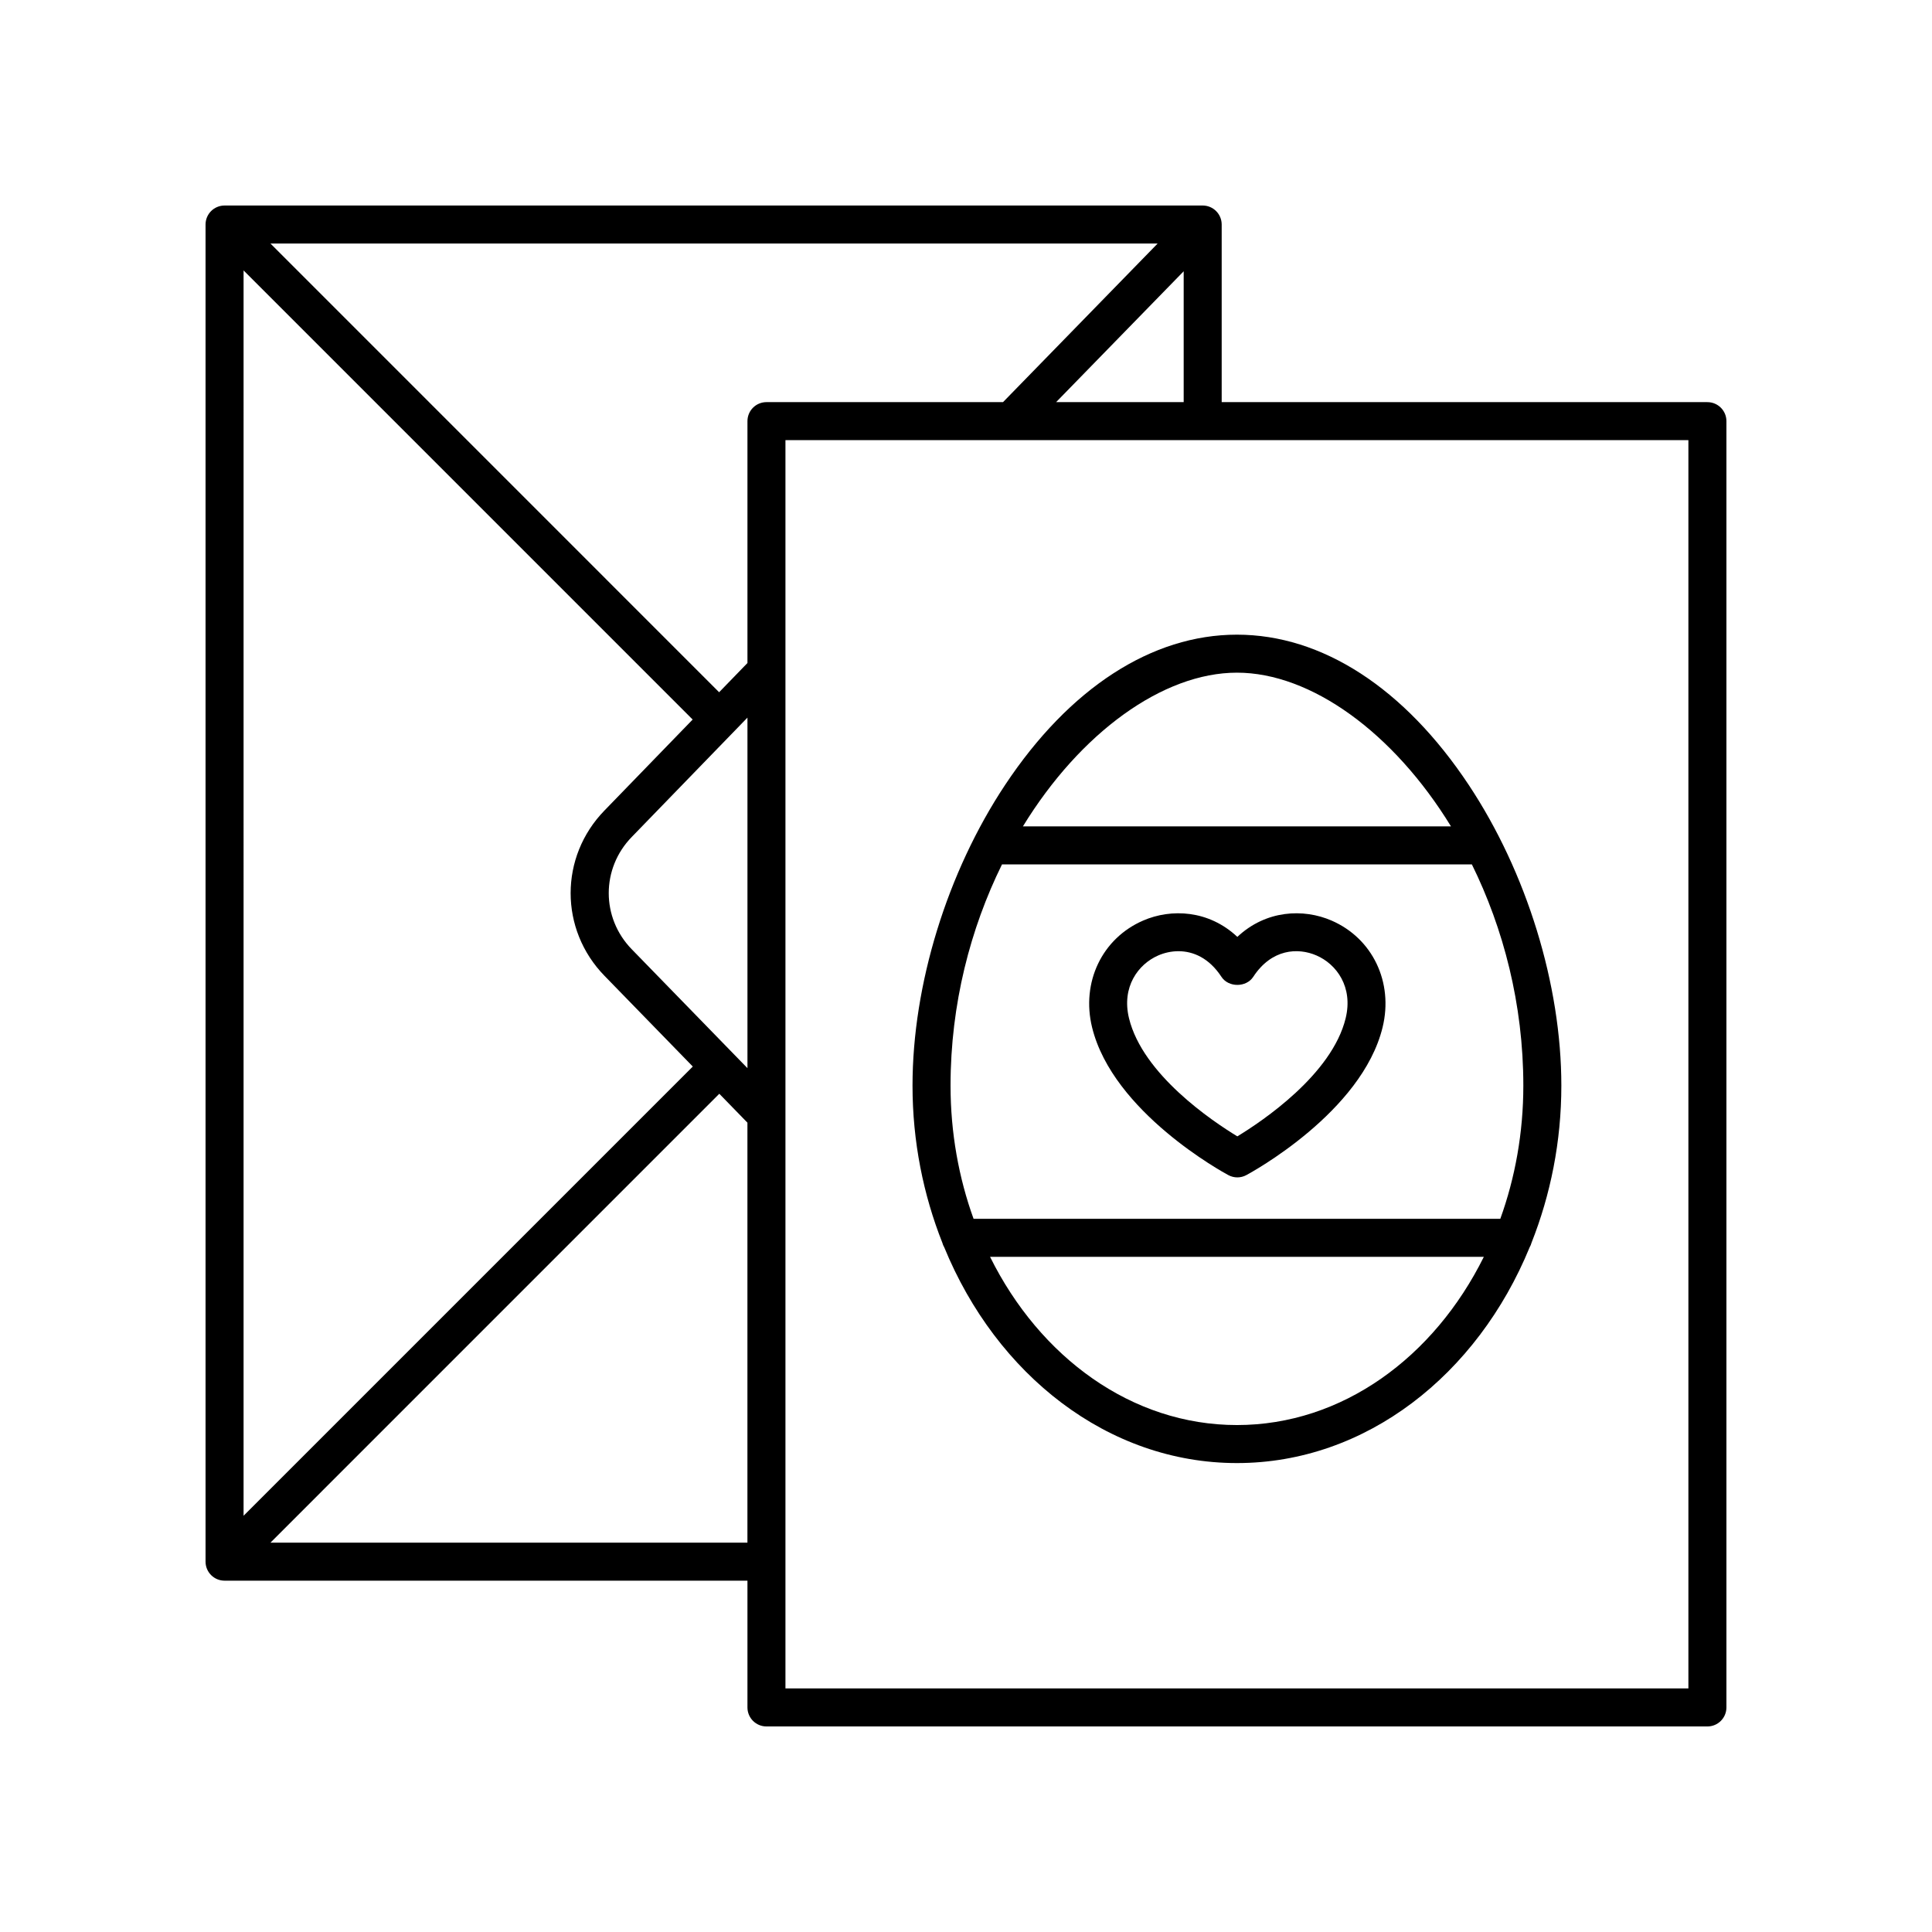 <?xml version="1.0" encoding="UTF-8"?>
<!-- The Best Svg Icon site in the world: iconSvg.co, Visit us! https://iconsvg.co -->
<svg fill="#000000" width="800px" height="800px" version="1.1" viewBox="144 144 512 512" xmlns="http://www.w3.org/2000/svg">
 <g>
  <path d="m596.48 250.57h-128.72v-47.066c0-2.785-2.254-5.039-5.039-5.039h-259.21c-2.785 0-5.039 2.254-5.039 5.039v354.35c0 2.785 2.254 5.039 5.039 5.039h138.57v33.594c0 2.785 2.254 5.039 5.039 5.039h249.36c2.785 0 5.039-2.254 5.039-5.039v-340.88c0-2.785-2.254-5.035-5.039-5.035zm-172.6 0 33.809-34.68v34.68zm-215.33-34.902 119.01 119.02-23.344 24.078c-11.988 12.297-11.988 31.562-0.004 43.852l23.387 24.027-119.05 119.05zm102.88 179.91c-8.145-8.348-8.145-21.438 0.012-29.797l30.641-31.605v92.895zm35.691-145.01c-2.785 0-5.039 2.254-5.039 5.039v64.098l-7.508 7.746-118.9-118.91h235.11l-40.973 42.027zm-131.45 302.25 118.95-118.96 7.453 7.66v111.3zm375.77 38.629h-239.29v-330.8h239.29z"/>
  <path d="m394.23 474.54c13.828 33.75 43.355 57.188 77.574 57.188s63.742-23.438 77.57-57.188c0.223-0.379 0.379-0.77 0.496-1.199 5.023-12.695 7.902-26.77 7.902-41.637 0-26.754-9.176-56.547-24.547-79.699-17.047-25.672-38.863-39.812-61.426-39.812-22.566 0-44.383 14.141-61.43 39.812-15.367 23.152-24.543 52.945-24.543 79.699 0 14.867 2.879 28.941 7.902 41.637 0.121 0.434 0.277 0.824 0.5 1.199zm77.574 47.113c-27.879 0-52.23-17.957-65.426-44.574h130.85c-13.191 26.613-37.543 44.574-65.422 44.574zm0-199.39c19.594 0 41.492 15.871 56.719 40.734h-113.44c15.227-24.863 37.129-40.734 56.723-40.734zm-62.262 50.812h124.52c8.348 16.93 13.637 37.02 13.637 58.625 0 12.523-2.184 24.453-6.102 35.297h-139.59c-3.918-10.844-6.102-22.773-6.102-35.297 0-21.605 5.289-41.695 13.637-58.625z"/>
  <path d="m433.41 416.25c5.504 22.523 34.867 38.5 36.117 39.168 0.742 0.398 1.566 0.602 2.383 0.602s1.637-0.203 2.379-0.602c1.25-0.668 30.617-16.645 36.113-39.168 2.914-11.941-2.648-23.57-13.523-28.289-7.457-3.234-17.383-2.801-24.969 4.324-7.582-7.121-17.512-7.562-24.969-4.324-10.879 4.711-16.445 16.348-13.531 28.289zm17.539-19.047c1.609-0.699 3.445-1.125 5.352-1.125 3.906 0 8.129 1.801 11.391 6.789 1.859 2.856 6.574 2.856 8.434 0 4.856-7.426 11.844-7.793 16.742-5.664 5.32 2.301 9.777 8.348 7.742 16.652-3.633 14.895-22.066 27.262-28.703 31.293-6.637-4.031-25.074-16.398-28.707-31.293-2.023-8.301 2.434-14.348 7.75-16.652z"/>
 </g>
</svg>